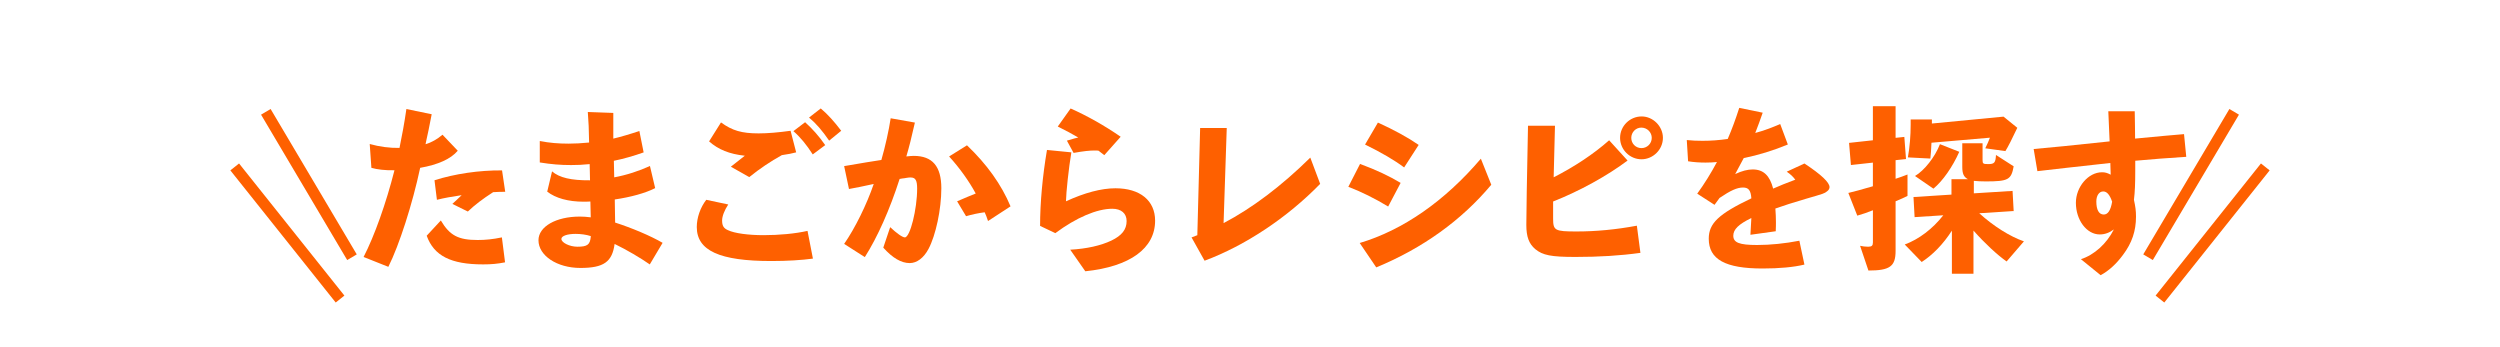 <?xml version="1.0" encoding="utf-8"?>
<!-- Generator: Adobe Illustrator 24.2.3, SVG Export Plug-In . SVG Version: 6.00 Build 0)  -->
<svg version="1.1" id="レイヤー_1" xmlns="http://www.w3.org/2000/svg" xmlns:xlink="http://www.w3.org/1999/xlink" x="0px"
	 y="0px" viewBox="0 0 900 125" style="enable-background:new 0 0 900 125;" xml:space="preserve">
<style type="text/css">
	.st0{fill:none;stroke:#FE6000;stroke-width:4;stroke-miterlimit:10;}
	.st1{fill:#FE6000;}
</style>
<g>
	<g>
		<line class="st0" x1="95.7" y1="40.26" x2="126.71" y2="92.6"/>
		<line class="st0" x1="84.49" y1="60.09" x2="122.42" y2="107.66"/>
	</g>
	<g>
		<line class="st0" x1="804.3" y1="40.26" x2="773.29" y2="92.6"/>
		<line class="st0" x1="815.51" y1="60.09" x2="777.58" y2="107.66"/>
	</g>
</g>
<g>
	<path class="st1" d="M130.89,92.51c3.89-7.5,8.11-19.36,11.12-31.22c-3.35,0.07-6.23-0.27-8.31-0.87l-0.6-8.58
		c3.55,1,7.17,1.47,10.72,1.41c0.8-3.82,1.81-9.25,2.48-14l9.11,1.88c-0.2,1.07-0.67,3.42-1.14,5.76c-0.4,1.81-0.67,3.02-0.8,3.69
		l-0.27,1.34c2.08-0.6,4.22-1.81,6.1-3.42l5.49,5.76c-2.48,2.95-7.04,5.02-13.53,6.16c-2.75,12.93-7.57,27.94-11.46,35.64
		L130.89,92.51z M158.7,79.37c3.22,5.43,6.3,7.03,13.27,7.03c2.81,0,5.49-0.27,8.71-0.94l1.14,8.98c-2.75,0.54-4.89,0.74-7.91,0.74
		c-11.59,0-17.69-3.08-20.3-10.32L158.7,79.37z M162.85,73.41c1.14-1,2.21-2.08,3.35-3.15c-3.55,0.54-6.3,1-8.91,1.67l-0.87-7.04
		c7.37-2.34,16.15-3.62,24.32-3.55l1.14,7.71c-1.81,0-2.08,0-4.35,0.13c-3.75,2.41-6.57,4.56-9.11,6.97L162.85,73.41z"/>
	<path class="st1" d="M233.92,95.19c-3.35-2.34-8.24-5.23-12.66-7.37c-0.87,6.5-3.95,8.64-12.33,8.64s-15.08-4.42-15.08-9.98
		c0-4.89,6.3-8.51,14.87-8.51c1.34,0,2.28,0.07,3.95,0.27l-0.13-5.7c-1.07,0.07-1.88,0.07-2.41,0.07c-5.56,0-10.12-1.27-13.13-3.62
		l1.74-7.3c2.61,2.28,6.9,3.28,13.67,3.22l-0.13-5.83c-2.75,0.27-4.35,0.34-6.7,0.34c-3.82,0-7.1-0.27-11.26-0.94v-7.71
		c3.48,0.67,6.7,0.94,10.39,0.94c2.41,0,4.42-0.13,7.37-0.4c-0.07-4.76-0.2-7.64-0.47-10.99l9.18,0.33v9.25
		c2.81-0.67,6.03-1.61,9.38-2.75l1.54,7.71c-3.35,1.21-7.57,2.41-10.72,3.02l0.13,5.96c4.42-0.8,9.11-2.35,12.86-4.09l1.88,7.97
		c-3.55,1.81-8.71,3.22-14.54,4.09l0.13,8.31c6.03,1.94,12.86,4.82,17.09,7.3L233.92,95.19z M212.68,85
		c-1.61-0.54-3.62-0.8-5.49-0.8c-2.95,0-5.09,0.74-5.09,1.81c0,1.34,2.95,2.81,5.76,2.81c3.62,0,4.56-0.74,4.82-3.62V85z"/>
	<path class="st1" d="M262.17,73.61c-1.41,2.14-2.21,4.29-2.21,5.76c0,1.88,0.54,2.81,2.08,3.48c2.34,1.14,7.37,1.81,12.86,1.81
		c5.56,0,11.39-0.54,15.81-1.54l1.94,9.98c-4.02,0.54-9.18,0.87-14.94,0.87c-18.69,0-26.87-3.75-26.87-12.26
		c0-3.28,1.27-7.04,3.42-9.78L262.17,73.61z M263.11,60.01c0.74-0.54,2.41-1.88,5.02-3.95c-5.56-0.6-9.51-2.21-12.86-5.16l4.29-6.83
		c4.02,2.95,7.5,3.95,13.53,3.95c3.28,0,7.1-0.33,11.52-0.94l2.01,7.77c-1.14,0.33-3.22,0.74-5.16,1
		c-4.09,2.28-7.91,4.82-11.73,7.91L263.11,60.01z M289.84,44c2.61,2.35,4.96,4.96,7.24,8.24l-4.49,3.35
		c-2.28-3.55-4.49-6.23-6.97-8.38L289.84,44z M295.47,39.04c2.55,2.14,4.89,4.76,7.37,8.04l-4.35,3.55
		c-2.55-3.69-4.62-6.1-7.24-8.31L295.47,39.04z"/>
	<path class="st1" d="M329.36,44.13c-1.21,5.43-2.14,9.04-3.08,12.19c1.34-0.13,1.88-0.2,2.68-0.2c6.7,0,9.92,3.75,9.92,11.66
		c0,7.57-2.01,16.95-4.62,21.84c-1.74,3.28-4.22,5.09-6.77,5.09c-3.01,0-6.16-1.81-9.51-5.56l2.48-7.37
		c2.35,2.21,4.42,3.68,5.29,3.68c1.88,0,4.42-10.18,4.42-17.55c0-3.01-0.6-4.02-2.35-4.02c-0.47,0-0.6,0-1.41,0.13l-0.74,0.13
		c-0.6,0.07-1.14,0.13-1.81,0.27c-3.55,11.06-7.97,20.97-12.53,28.14l-7.44-4.76c3.89-5.56,8.17-14.27,10.65-21.57
		c-3.55,0.8-6.97,1.47-8.91,1.81l-1.74-8.24c8.31-1.41,8.58-1.47,13.4-2.21c1.41-4.89,2.68-10.59,3.35-15.01L329.36,44.13z
		 M355.69,79.57c-0.54-1.61-0.74-2.14-1.21-3.15c-2.14,0.27-4.62,0.8-6.7,1.41l-3.22-5.36c3.42-1.47,4.22-1.81,6.7-2.81
		c-2.35-4.35-5.83-9.25-9.58-13.33l6.43-4.02c7.17,6.83,12.4,14.14,15.68,21.98L355.69,79.57z"/>
	<path class="st1" d="M385.69,54.85c-0.94,5.56-1.88,14.34-1.94,17.62c6.7-3.08,12.73-4.69,17.82-4.69
		c8.84,0,14.27,4.42,14.27,11.66c0,9.98-9.04,16.55-25.13,18.22l-5.43-7.77c5.96-0.33,10.99-1.47,14.81-3.28
		c3.75-1.81,5.49-3.95,5.49-7.04c0-2.75-1.94-4.42-5.16-4.42c-5.49,0-12.93,3.15-20.5,8.78l-5.49-2.61c0-8.31,0.87-17.82,2.48-27.34
		L385.69,54.85z M395.47,54.25c-0.54-0.07-0.74-0.07-1.21-0.07c-2.08,0-3.95,0.2-7.77,0.87l-2.41-4.42c0.67-0.2,1.61-0.47,2.75-0.8
		c0.33-0.07,0.6-0.13,1.34-0.33c-2.55-1.47-3.89-2.21-7.37-3.95l4.62-6.5c5.76,2.55,12.13,6.1,18.02,10.18l-5.9,6.63L395.47,54.25z"
		/>
	<path class="st1" d="M428.96,85.47l2.08-0.8l1.01-38.59h9.58l-1.14,34.24c10.25-5.36,20.9-13.4,31.22-23.58l3.55,9.45
		c-11.79,12.13-27,22.24-41.61,27.67L428.96,85.47z"/>
	<path class="st1" d="M489.62,59.01c6.1,2.28,10.45,4.35,14.61,6.83l-4.49,8.51c-4.62-2.81-9.72-5.36-14.34-7.1L489.62,59.01z
		 M489.49,87.48c15.54-4.62,30.62-15.07,43.62-30.35l3.75,9.38c-10.65,12.73-24.66,22.85-41.41,29.75L489.49,87.48z M496.05,44.13
		c5.9,2.68,10.79,5.36,14.67,8.04l-5.23,8.11c-3.48-2.61-8.17-5.36-14.07-8.24L496.05,44.13z"/>
	<path class="st1" d="M590.55,91.03c-7.3,1.01-14.81,1.47-23.38,1.47c-8.78,0-11.79-0.6-14.47-2.81c-2.28-1.94-3.22-4.42-3.22-8.71
		c0-3.69,0.2-16.35,0.6-35.71h9.71l-0.47,18.56c7.5-3.82,14.47-8.44,19.97-13.33l6.63,7.3c-7.3,5.49-17.29,10.99-26.8,14.74v6.1
		c0,4.36,0.6,4.69,8.44,4.69c6.97,0,14.14-0.67,21.71-2.08L590.55,91.03z M598.65,49.63c0,4.22-3.55,7.71-7.71,7.71
		c-4.22,0-7.71-3.48-7.71-7.71c0-4.22,3.48-7.71,7.77-7.71C595.1,41.92,598.65,45.47,598.65,49.63z M587.26,49.63
		c0,2.08,1.61,3.69,3.68,3.69c2.01,0,3.69-1.61,3.69-3.69c0-2.01-1.67-3.69-3.75-3.69C588.87,45.94,587.26,47.62,587.26,49.63z"/>
	<path class="st1" d="M649.59,95.25c-3.89,0.94-8.98,1.41-15.08,1.41c-13.4,0-19.36-3.28-19.36-10.72c0-5.56,3.55-8.91,15.34-14.54
		c-0.2-2.88-1-3.89-3.01-3.89c-2.14,0-4.49,1.07-8.44,3.75l-1.81,2.48l-6.23-4.02c2.55-3.48,5.03-7.5,7.1-11.39
		c-1.41,0.13-2.55,0.2-4.09,0.2c-2.14,0-4.22-0.13-6.3-0.47l-0.47-7.64c2.01,0.2,3.62,0.27,5.63,0.27c3.01,0,5.9-0.2,9.11-0.67
		c1.54-3.55,2.88-7.24,4.15-11.19l8.44,1.74c-1.07,3.08-1.54,4.35-2.68,7.3c2.81-0.74,6.23-2.01,8.98-3.22l2.75,7.37
		c-5.16,2.14-10.59,3.82-15.88,4.89c-0.94,1.81-2.01,3.82-3.08,5.76c2.41-1.14,4.49-1.67,6.3-1.67c3.89,0,6.16,2.21,7.37,6.9
		c2.21-1,4.76-2.01,7.97-3.21c-0.8-1.07-1.61-1.88-3.08-2.88l6.37-2.95c6.1,4.02,9.04,6.83,9.04,8.51c0,0.54-0.33,1.14-0.94,1.54
		c-0.94,0.74-0.94,0.74-7.64,2.68c-4.35,1.27-8.11,2.48-10.92,3.48c0.13,2.08,0.2,3.02,0.2,4.96c0,0.94,0,1.67-0.07,3.22l-9.11,1.27
		l0.33-6.03c-4.56,2.21-6.5,4.09-6.5,6.36c0,2.48,2.14,3.35,8.58,3.35c4.76,0,10.05-0.54,15.21-1.54L649.59,95.25z"/>
	<path class="st1" d="M669.63,88.49c0.94,0.2,1.88,0.33,2.88,0.33c1.34,0,1.74-0.4,1.74-1.54V75.69c-1.61,0.67-3.89,1.47-5.63,1.94
		l-3.22-8.17c2.28-0.54,4.49-1.14,8.84-2.41v-8.51l-7.91,0.87l-0.67-7.97l8.58-0.94V38.23h8.17v11.39l3.15-0.33l0.6,7.97l-3.75,0.4
		v6.7c1.61-0.54,2.81-0.94,4.29-1.54v7.7c-1.21,0.6-2.14,1.07-4.29,1.94v17.89c0,5.56-2.08,7.04-9.78,7.04L669.63,88.49z
		 M702.66,83.06c-3.15,4.89-6.9,8.71-10.85,11.26l-6.1-6.3c5.09-1.88,10.05-5.63,13.87-10.52l-10.32,0.67l-0.4-7.24l13.67-0.87V64.5
		h5.9c-1.47-0.8-2.01-1.94-2.01-4.42v-8.51h7.3v6.03c0,1.34,0.2,1.47,2.08,1.47c2.14,0,2.61-0.47,2.75-3.28l6.37,4.09
		c-0.87,4.82-1.94,5.43-10.05,5.43c-1.74,0-2.88-0.07-4.29-0.2v4.49l13.94-0.87l0.4,7.24l-12.39,0.8
		c5.09,4.62,11.05,8.38,16.08,10.12l-6.23,7.24c-3.28-2.28-7.97-6.63-11.93-11.12v15.54h-7.77V83.06z M686.84,56.66
		c0.67-3.75,1-7.84,1-11.79v-1v-0.87h7.64v1.47l25.79-2.48l4.96,4.02c-1.94,4.09-3.28,6.77-4.29,8.38l-7.24-1
		c0.74-1.47,1.27-2.75,1.67-3.82l-21.04,1.81c-0.13,2.61-0.2,3.95-0.4,5.7L686.84,56.66z M705.34,54.65
		c-2.41,5.43-5.96,10.52-9.31,13.27l-6.63-4.56c3.35-1.94,7.24-6.9,8.98-11.46L705.34,54.65z"/>
	<path class="st1" d="M768.69,61.42c0,4.82-0.13,7.71-0.47,10.52c0.54,2.48,0.74,3.95,0.74,6.03c0,5.23-1.47,9.51-4.69,13.8
		c-2.41,3.28-5.16,5.76-8.04,7.3l-7.1-5.76c4.82-1.54,9.31-5.63,11.86-10.72c-1.61,1.21-3.28,1.81-5.09,1.81
		c-4.69,0-8.58-5.16-8.58-11.39c0-5.76,4.49-10.99,9.38-10.99c1.14,0,1.88,0.2,3.15,0.87l-0.13-4.22
		c-12.6,1.41-21.37,2.35-26.26,2.95l-1.34-7.97c5.29-0.47,14.41-1.34,27.34-2.75c-0.2-4.82-0.33-8.44-0.47-10.85h9.51
		c0.07,5.16,0.13,5.96,0.13,9.85c8.31-0.8,14.21-1.34,17.62-1.61l0.8,8.17c-8.91,0.6-9.98,0.67-18.36,1.41v1.21V61.42z
		 M757.16,68.92c-1.47,0-2.48,1.47-2.48,3.62c0,3.02,0.94,4.69,2.68,4.69c1.47,0,2.48-1.47,3.01-4.62
		C759.51,70.13,758.5,68.92,757.16,68.92z"/>
</g>
</svg>
